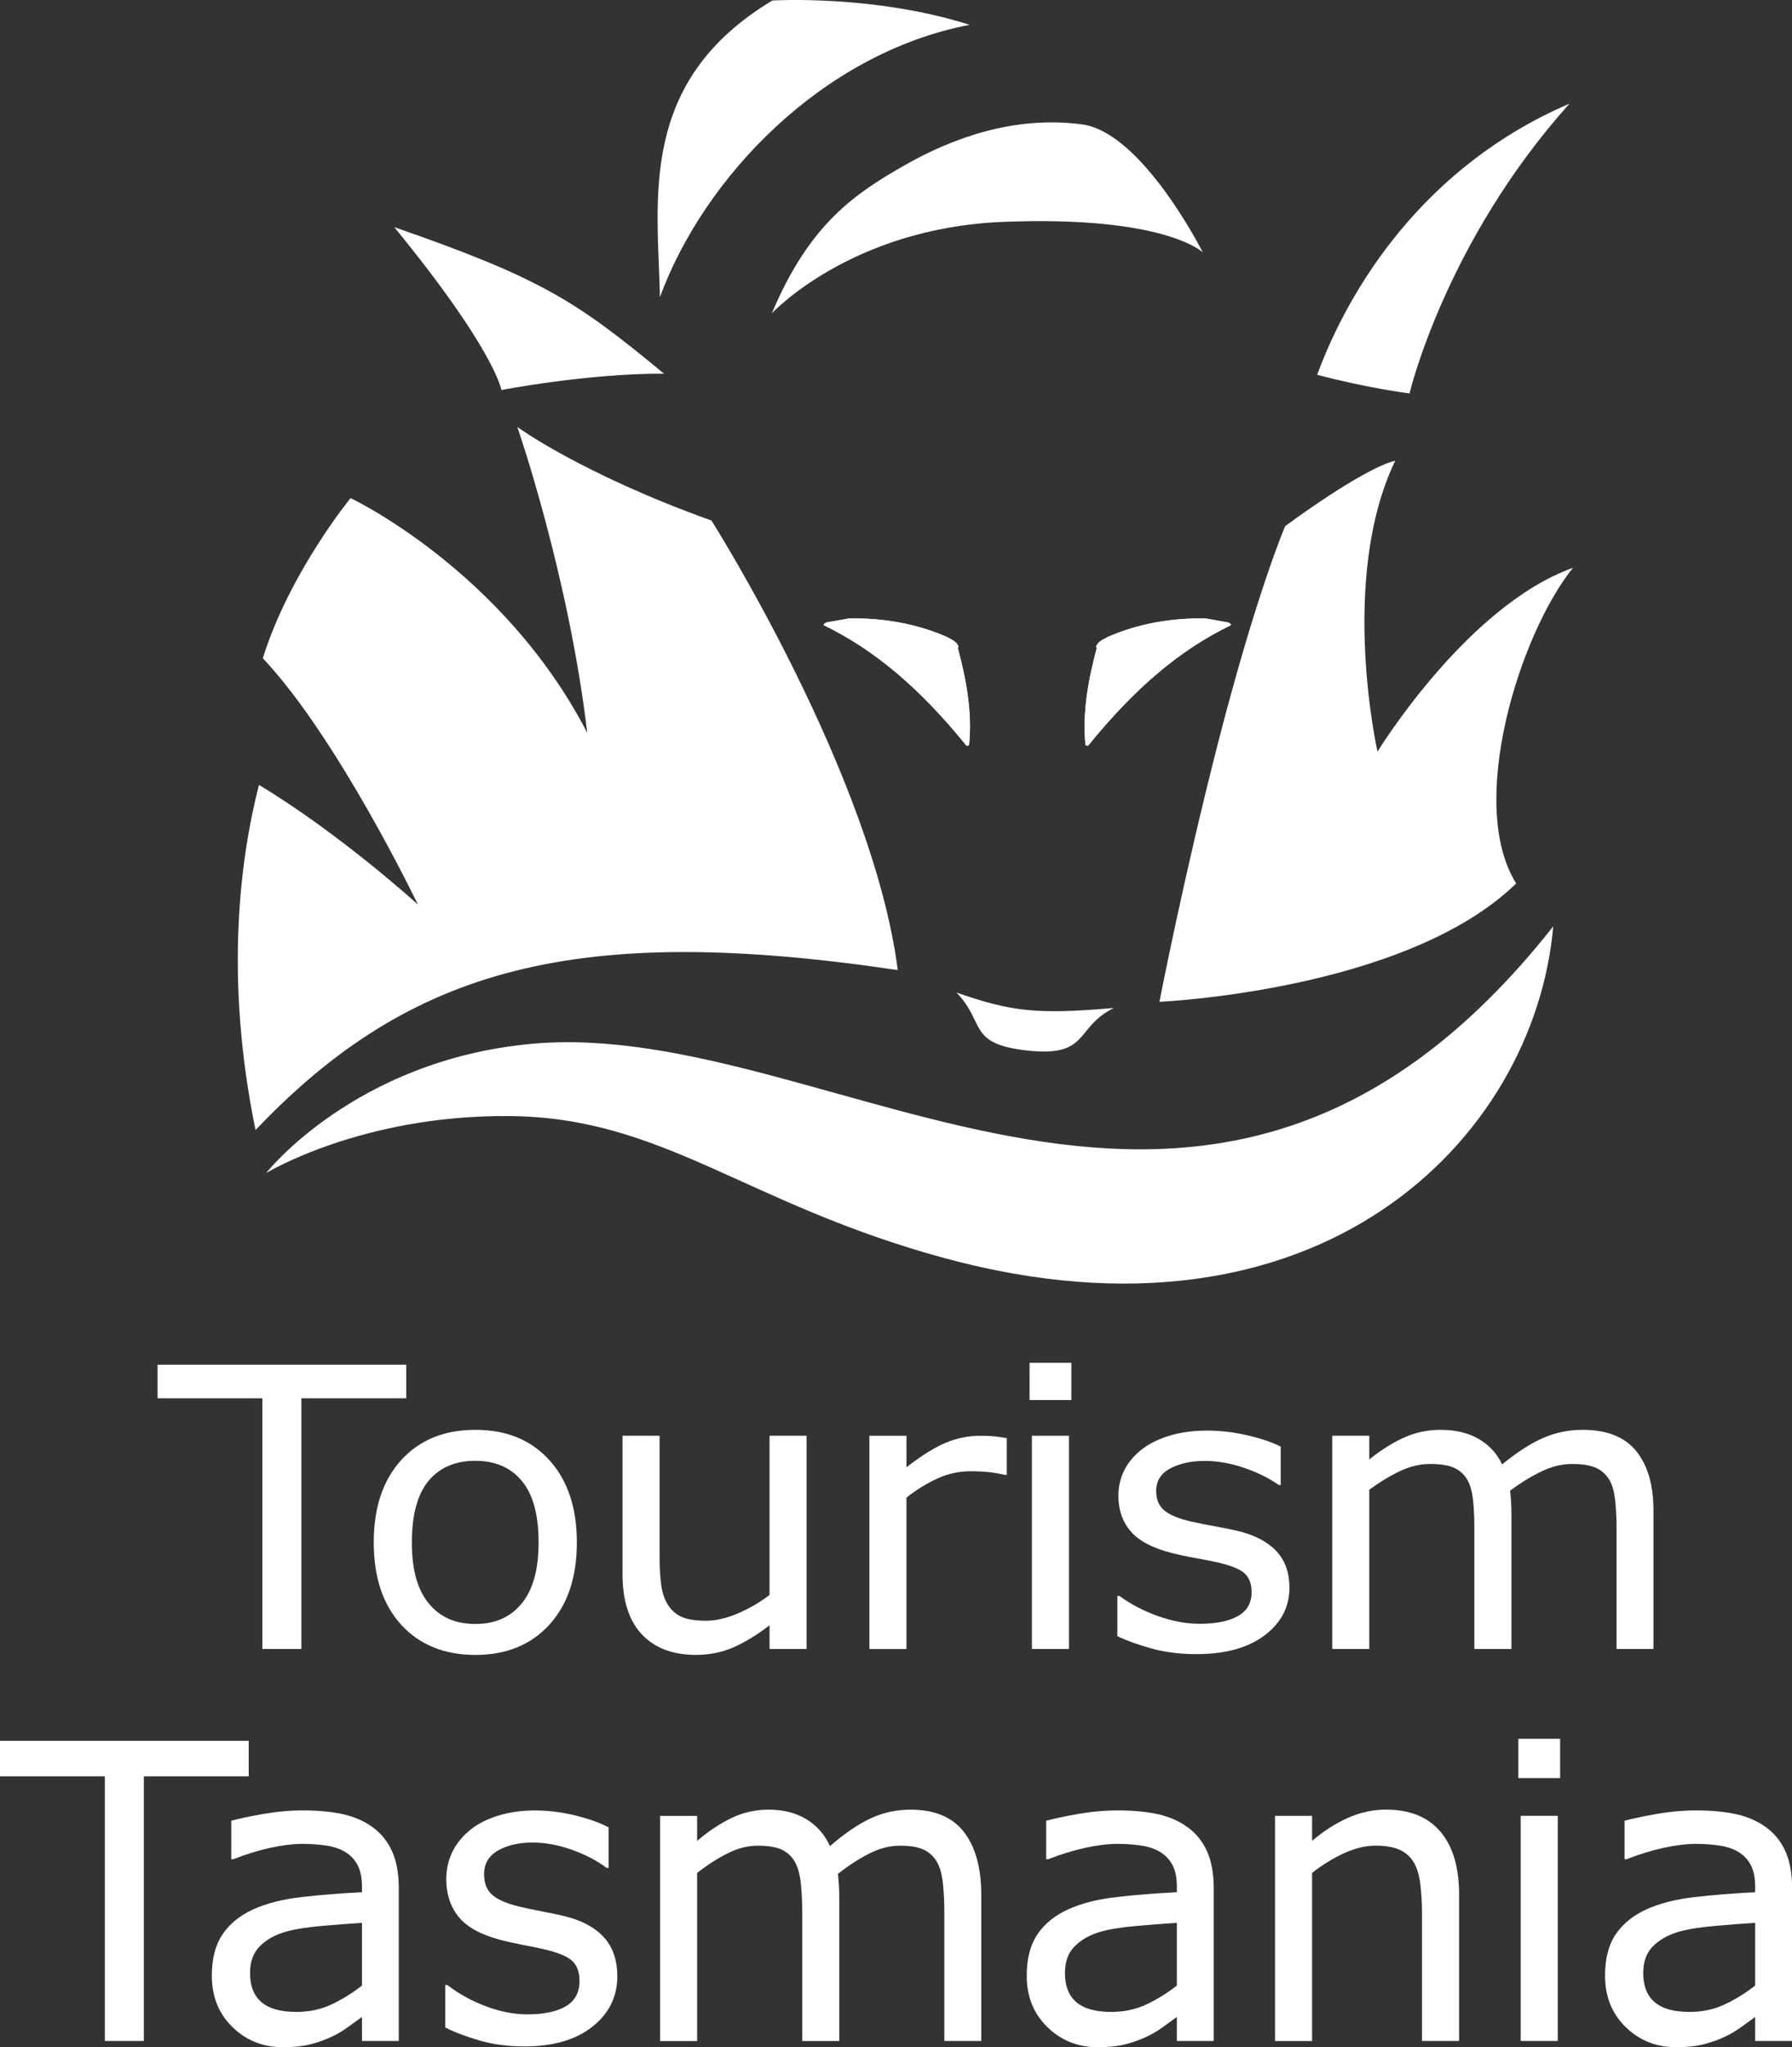 <?xml version="1.0" encoding="UTF-8"?>
<svg id="Layer_1" data-name="Layer 1" xmlns="http://www.w3.org/2000/svg" viewBox="0 0 403.72 460.94">
  <rect x="0" y="0" width="403.72" height="460.94" fill="#333333" stroke="none"/>
  <defs>
    <style>
      .cls-1 {
        fill: #fff;
      }
    </style>
  </defs>
  <g>
    <path class="cls-1" d="M215.5,223.48c12.36,4.28,17.98,4.99,35.45,3.47-8.93,4.38-5.36,11.2-19.68,9.56-13.37-1.53-9.19-6.21-15.77-13.02"/>
    <path class="cls-1" d="M112.96,87.83s-1.3-8.81-24.14-36.69c33.16,11.53,40.9,16.56,60.78,33-17.3-.09-36.64,3.68-36.64,3.68"/>
    <path class="cls-1" d="M317.55,88.59s8.01-34.02,36.04-65.25c-32.82,14.06-49.65,41.51-56.85,61.04,11.23,3,20.81,4.2,20.81,4.2"/>
    <path class="cls-1" d="M213.15,143.33c1.01.59,2.44,1.03,2.79,2.32l-.16.24c1.83,6.79,3.3,14.32,2.54,21.84-.17.14-.52.25-.65.08-10.42-12.85-20.65-21.51-32.07-27.04-.26-.13.37-.6.65-.63l4.92-.88c7.59-.19,15.32,1.16,21.98,4.08"/>
    <path class="cls-1" d="M213.15,143.33c1.01.59,2.44,1.03,2.79,2.32l-.16.24c1.83,6.79,3.3,14.32,2.54,21.84-.17.14-.52.25-.65.08-10.42-12.85-20.65-21.51-32.07-27.04-.26-.13.37-.6.65-.63l4.92-.88c7.59-.19,15.32,1.16,21.98,4.08Z"/>
    <path class="cls-1" d="M249.72,143.33c-.99.59-2.44,1.03-2.78,2.32l.16.24c-1.83,6.79-3.3,14.32-2.55,21.84.17.14.53.25.66.08,10.42-12.85,20.63-21.51,32.08-27.04.25-.13-.38-.6-.65-.63l-4.94-.88c-7.58-.19-15.3,1.16-21.97,4.08"/>
    <path class="cls-1" d="M249.72,143.33c-.99.59-2.44,1.03-2.78,2.32l.16.24c-1.83,6.79-3.3,14.32-2.55,21.84.17.14.53.25.66.08,10.42-12.85,20.63-21.51,32.08-27.04.25-.13-.38-.6-.65-.63l-4.94-.88c-7.58-.19-15.3,1.16-21.97,4.08Z"/>
    <path class="cls-1" d="M160.28,117.2s36.34,57.3,41.98,101.22c-72.11-10.71-109.7-.77-144.69,36.01-7.05-34.3-3.46-61.22.77-77.7,18.29,10.98,35.81,26.93,35.81,26.93,0,0-18.06-37.6-34.94-55.45,6.01-19.29,19.77-36.06,19.77-36.06,0,0,34.33,16.15,53.32,52.84-4.22-35.67-15.75-68.85-15.75-68.85,0,0,14.46,10.57,43.74,21.06"/>
    <path class="cls-1" d="M59.97,264.1s19.87-25.31,59.56-29.06c68.59-6.46,152.38,72.45,230.4-26.47-4.21,48.03-53.11,97.56-137.22,74.68-45.11-12.28-63.25-31.79-98.29-31.97-33.11-.19-54.45,12.83-54.45,12.83"/>
    <path class="cls-1" d="M314.35,103.72c-7.49,1.83-24.82,14.75-24.82,14.75,0,0-6.41,14.83-15.22,49.2-7.74,30.19-13.1,57.89-13.1,57.89,0,0,55.54-2.45,80.37-26.65-11.21-17.95.8-56.23,12.8-71.07-24.01,8.59-44.04,41.39-44.04,41.39,0,0-8.8-38.96,4-65.51"/>
    <g>
      <path class="cls-1" d="M173.88,70.55s17.82-19.21,52.07-20.59c36.63-1.46,45.03,6.87,45.03,6.87,0,0-13.59-27-27.2-28.82-15.39-2.07-29.49,3.23-39.87,9.14-11.26,6.4-21.57,13.26-30.02,33.4"/>
      <path class="cls-1" d="M174.01.11s22.87-1.38,44.44,5.48c-33.3,6.4-59.91,34.44-69.77,61.3-.47-21.83-5.15-48.49,25.33-66.78"/>
    </g>
  </g>
  <path class="cls-1" d="M91.52,314.83h-23.62v56.44h-8.79v-56.44h-23.62v-7.56h56.03v7.56Z"/>
  <path class="cls-1" d="M129.96,347.29c0,7.82-2.07,14-6.21,18.53-4.14,4.53-9.7,6.79-16.65,6.79s-12.58-2.26-16.71-6.79c-4.13-4.53-6.19-10.7-6.19-18.53s2.06-14.01,6.19-18.55c4.13-4.54,9.7-6.81,16.71-6.81s12.51,2.27,16.65,6.81c4.14,4.54,6.21,10.72,6.21,18.55ZM121.34,347.29c0-6.22-1.26-10.84-3.78-13.86-2.51-3.02-6.01-4.53-10.48-4.53s-8.04,1.51-10.54,4.53c-2.5,3.02-3.75,7.64-3.75,13.86s1.26,10.58,3.77,13.69c2.52,3.11,6.02,4.66,10.52,4.66s7.93-1.54,10.46-4.62c2.53-3.08,3.8-7.66,3.8-13.73Z"/>
  <path class="cls-1" d="M181.72,371.27h-8.35v-5.33c-2.81,2.15-5.51,3.8-8.08,4.94-2.58,1.15-5.42,1.72-8.53,1.72-5.2,0-9.26-1.54-12.16-4.62-2.9-3.08-4.35-7.6-4.35-13.56v-31.16h8.35v27.34c0,2.44.12,4.52.36,6.25.24,1.73.73,3.22,1.5,4.45.8,1.26,1.83,2.18,3.11,2.75,1.27.57,3.12.86,5.55.86,2.16,0,4.52-.54,7.08-1.63,2.56-1.09,4.95-2.48,7.17-4.17v-35.85h8.35v48.01Z"/>
  <path class="cls-1" d="M226.81,332.07h-.44c-1.24-.29-2.45-.49-3.62-.62-1.17-.13-2.55-.19-4.15-.19-2.58,0-5.07.55-7.46,1.65-2.4,1.1-4.71,2.53-6.92,4.28v34.09h-8.35v-48.01h8.35v7.09c3.32-2.58,6.24-4.41,8.76-5.48,2.53-1.07,5.12-1.61,7.75-1.61,1.45,0,2.5.04,3.15.11.65.07,1.63.21,2.93.41v8.3Z"/>
  <path class="cls-1" d="M241.36,315.22h-9.41v-8.38h9.41v8.38ZM240.83,371.27h-8.35v-48.01h8.35v48.01Z"/>
  <path class="cls-1" d="M290.5,357.43c0,4.38-1.87,7.98-5.62,10.79s-8.85,4.21-15.34,4.21c-3.68,0-7.04-.42-10.1-1.27-3.07-.85-5.63-1.77-7.71-2.77v-9.07h.45c2.63,1.92,5.57,3.45,8.79,4.58,3.22,1.13,6.32,1.7,9.28,1.7,3.67,0,6.54-.57,8.61-1.72,2.08-1.15,3.11-2.95,3.11-5.42,0-1.89-.56-3.32-1.68-4.3-1.12-.97-3.29-1.8-6.49-2.49-1.18-.26-2.72-.56-4.63-.9-1.91-.34-3.65-.72-5.22-1.12-4.36-1.12-7.44-2.76-9.26-4.92-1.83-2.16-2.73-4.82-2.73-7.97,0-1.98.42-3.84,1.26-5.59.85-1.75,2.13-3.31,3.84-4.69,1.66-1.35,3.78-2.41,6.33-3.2,2.56-.79,5.42-1.18,8.59-1.18,2.96,0,5.95.35,8.99,1.05,3.03.7,5.56,1.55,7.56,2.56v8.64h-.44c-2.14-1.52-4.72-2.8-7.77-3.85-3.05-1.05-6.04-1.57-8.97-1.57s-5.62.57-7.72,1.7c-2.11,1.13-3.15,2.82-3.15,5.05,0,1.98.63,3.47,1.91,4.47,1.25,1,3.26,1.82,6.04,2.45,1.54.34,3.26.69,5.17,1.03,1.91.34,3.5.66,4.77.95,3.88.86,6.86,2.34,8.97,4.43,2.1,2.12,3.15,4.93,3.15,8.43Z"/>
  <path class="cls-1" d="M372.54,371.27h-8.35v-27.34c0-2.06-.1-4.05-.29-5.97-.2-1.92-.6-3.45-1.23-4.6-.68-1.23-1.65-2.16-2.93-2.79-1.28-.63-3.1-.95-5.51-.95s-4.67.57-7.01,1.7c-2.33,1.13-4.68,2.57-7.01,4.32.09.66.16,1.43.21,2.3.06.87.09,1.74.09,2.6v30.73h-8.35v-27.34c0-2.12-.09-4.13-.28-6.04-.2-1.91-.6-3.43-1.23-4.58-.68-1.23-1.66-2.16-2.93-2.77-1.27-.62-3.11-.92-5.51-.92s-4.56.55-6.86,1.63c-2.29,1.09-4.58,2.48-6.86,4.17v35.85h-8.35v-48.01h8.35v5.33c2.61-2.09,5.21-3.73,7.79-4.9,2.59-1.18,5.35-1.76,8.28-1.76,3.37,0,6.24.69,8.59,2.06,2.36,1.38,4.11,3.28,5.26,5.72,3.38-2.75,6.46-4.74,9.24-5.95,2.78-1.22,5.75-1.83,8.92-1.83,5.44,0,9.46,1.6,12.06,4.79,2.59,3.2,3.88,7.66,3.88,13.39v31.16Z"/>
  <path class="cls-1" d="M56.03,399.94h-23.62v59.59h-8.79v-59.59H0v-7.99h56.03v7.99Z"/>
  <path class="cls-1" d="M89.85,459.53h-8.3v-5.4c-.74.52-1.74,1.23-3,2.16-1.26.92-2.48,1.66-3.66,2.2-1.39.69-2.99,1.27-4.79,1.75-1.81.47-3.92.7-6.35.7-4.47,0-8.26-1.51-11.37-4.53-3.11-3.03-4.66-6.88-4.66-11.58,0-3.84.81-6.95,2.42-9.33,1.62-2.37,3.92-4.24,6.9-5.6,3.02-1.36,6.64-2.29,10.88-2.77,4.23-.49,8.78-.85,13.63-1.09v-1.32c0-1.93-.33-3.54-1-4.81-.67-1.27-1.63-2.26-2.87-2.99-1.19-.7-2.6-1.16-4.27-1.4-1.65-.24-3.38-.37-5.19-.37-2.19,0-4.63.3-7.32.89-2.7.59-5.48,1.45-8.35,2.57h-.45v-8.67c1.63-.45,3.98-.95,7.06-1.5,3.08-.54,6.11-.82,9.1-.82,3.49,0,6.54.29,9.13.88,2.59.59,4.83,1.6,6.72,3.02,1.86,1.39,3.28,3.19,4.26,5.39.98,2.21,1.47,4.95,1.47,8.22v34.4ZM81.55,447.05v-14.11c-2.54.15-5.54.37-8.99.68-3.45.3-6.18.74-8.19,1.31-2.4.69-4.34,1.78-5.82,3.25-1.48,1.47-2.22,3.49-2.22,6.06,0,2.9.86,5.09,2.58,6.55,1.72,1.47,4.34,2.2,7.86,2.2,2.93,0,5.61-.58,8.04-1.74,2.43-1.17,4.67-2.56,6.74-4.2Z"/>
  <path class="cls-1" d="M139.08,444.92c0,4.63-1.87,8.43-5.62,11.39-3.74,2.97-8.86,4.45-15.34,4.45-3.67,0-7.03-.45-10.1-1.34-3.07-.9-5.63-1.87-7.7-2.93v-9.57h.44c2.64,2.03,5.57,3.63,8.79,4.83,3.22,1.2,6.32,1.79,9.28,1.79,3.67,0,6.54-.6,8.62-1.81,2.07-1.21,3.11-3.12,3.11-5.72,0-2-.56-3.51-1.69-4.54-1.12-1.02-3.28-1.91-6.48-2.63-1.19-.27-2.73-.59-4.64-.95-1.91-.37-3.65-.76-5.22-1.18-4.35-1.17-7.44-2.91-9.26-5.19-1.82-2.29-2.73-5.09-2.73-8.42,0-2.09.42-4.06,1.26-5.9.85-1.84,2.12-3.49,3.84-4.94,1.65-1.43,3.76-2.55,6.33-3.38,2.56-.83,5.43-1.25,8.59-1.25,2.96,0,5.95.37,8.99,1.11,3.04.74,5.56,1.64,7.57,2.7v9.12h-.45c-2.13-1.61-4.72-2.96-7.77-4.06-3.05-1.1-6.04-1.65-8.97-1.65s-5.62.59-7.72,1.79c-2.1,1.2-3.15,2.97-3.15,5.34,0,2.08.63,3.66,1.91,4.71,1.24,1.06,3.26,1.92,6.04,2.59,1.54.37,3.26.73,5.17,1.09,1.91.37,3.5.7,4.77,1,3.88.91,6.87,2.46,8.97,4.67,2.1,2.24,3.15,5.21,3.15,8.9Z"/>
  <path class="cls-1" d="M221.1,459.53h-8.35v-28.86c0-2.18-.09-4.28-.29-6.31-.19-2.03-.6-3.65-1.22-4.86-.68-1.3-1.66-2.28-2.93-2.94-1.28-.67-3.11-1-5.51-1s-4.68.6-7.02,1.8c-2.34,1.19-4.67,2.71-7.01,4.56.09.69.16,1.5.22,2.43.06.92.09,1.84.09,2.74v32.45h-8.34v-28.86c0-2.24-.1-4.36-.29-6.38-.2-2.01-.61-3.62-1.23-4.84-.68-1.3-1.65-2.28-2.93-2.92-1.27-.65-3.11-.98-5.51-.98s-4.56.58-6.86,1.73c-2.3,1.15-4.58,2.61-6.86,4.41v37.85h-8.35v-50.69h8.35v5.62c2.6-2.21,5.2-3.93,7.79-5.17,2.59-1.24,5.36-1.86,8.28-1.86,3.38,0,6.24.73,8.59,2.18,2.35,1.45,4.11,3.46,5.26,6.03,3.37-2.9,6.45-5,9.24-6.28,2.78-1.29,5.76-1.93,8.92-1.93,5.44,0,9.46,1.69,12.05,5.06,2.59,3.37,3.88,8.08,3.88,14.13v32.9Z"/>
  <path class="cls-1" d="M273.44,459.53h-8.31v-5.4c-.73.52-1.73,1.23-2.99,2.16-1.26.92-2.48,1.66-3.66,2.2-1.4.69-2.99,1.27-4.8,1.75-1.81.47-3.92.7-6.35.7-4.47,0-8.26-1.51-11.36-4.53-3.11-3.03-4.66-6.88-4.66-11.58,0-3.84.81-6.95,2.42-9.33,1.61-2.37,3.91-4.24,6.9-5.6,3.02-1.36,6.64-2.29,10.87-2.77,4.24-.49,8.78-.85,13.63-1.09v-1.32c0-1.93-.32-3.54-.99-4.81-.67-1.27-1.63-2.26-2.87-2.99-1.18-.7-2.61-1.16-4.26-1.4-1.65-.24-3.4-.37-5.19-.37-2.19,0-4.64.3-7.33.89-2.69.59-5.47,1.45-8.35,2.57h-.44v-8.67c1.63-.45,3.98-.95,7.06-1.5s6.1-.82,9.1-.82c3.5,0,6.53.29,9.13.88,2.59.59,4.83,1.6,6.72,3.02,1.87,1.39,3.29,3.19,4.26,5.39.97,2.21,1.47,4.95,1.47,8.22v34.4ZM265.13,447.05v-14.11c-2.54.15-5.54.37-8.98.68-3.45.3-6.18.74-8.19,1.31-2.4.69-4.34,1.78-5.82,3.25-1.48,1.47-2.22,3.49-2.22,6.06,0,2.9.86,5.09,2.57,6.55,1.72,1.47,4.34,2.2,7.86,2.2,2.93,0,5.61-.58,8.04-1.74,2.43-1.17,4.67-2.56,6.74-4.2Z"/>
  <path class="cls-1" d="M328.71,459.53h-8.35v-28.86c0-2.33-.14-4.51-.39-6.56-.27-2.04-.76-3.63-1.47-4.79-.74-1.27-1.81-2.21-3.19-2.84-1.4-.62-3.2-.93-5.42-.93s-4.66.58-7.14,1.73c-2.49,1.15-4.86,2.61-7.15,4.41v37.85h-8.35v-50.69h8.35v5.62c2.6-2.21,5.29-3.93,8.08-5.17,2.78-1.24,5.64-1.86,8.57-1.86,5.36,0,9.44,1.65,12.25,4.95,2.82,3.3,4.22,8.05,4.22,14.25v32.9Z"/>
  <path class="cls-1" d="M351.48,400.35h-9.41v-8.85h9.41v8.85ZM350.95,459.53h-8.35v-50.69h8.35v50.69Z"/>
  <path class="cls-1" d="M403.72,459.53h-8.3v-5.4c-.74.52-1.73,1.23-2.99,2.16-1.26.92-2.48,1.66-3.66,2.2-1.39.69-2.99,1.27-4.8,1.75-1.81.47-3.92.7-6.35.7-4.47,0-8.25-1.51-11.36-4.53-3.11-3.03-4.66-6.88-4.66-11.58,0-3.84.8-6.95,2.41-9.33,1.62-2.37,3.92-4.24,6.91-5.6,3.01-1.36,6.64-2.29,10.87-2.77,4.23-.49,8.78-.85,13.63-1.09v-1.32c0-1.93-.33-3.54-1-4.81-.66-1.27-1.62-2.26-2.86-2.99-1.18-.7-2.6-1.16-4.26-1.4-1.65-.24-3.39-.37-5.19-.37-2.18,0-4.63.3-7.32.89-2.69.59-5.47,1.45-8.35,2.57h-.44v-8.67c1.63-.45,3.98-.95,7.06-1.5,3.07-.54,6.11-.82,9.1-.82,3.5,0,6.53.29,9.12.88,2.59.59,4.84,1.6,6.73,3.02,1.87,1.39,3.29,3.19,4.26,5.39.98,2.21,1.47,4.95,1.47,8.22v34.4ZM395.42,447.05v-14.11c-2.54.15-5.54.37-8.99.68-3.45.3-6.18.74-8.19,1.31-2.4.69-4.34,1.78-5.82,3.25s-2.22,3.49-2.22,6.06c0,2.9.86,5.09,2.58,6.55,1.71,1.47,4.33,2.2,7.85,2.2,2.94,0,5.62-.58,8.04-1.74,2.43-1.17,4.68-2.56,6.75-4.2Z"/>
</svg>